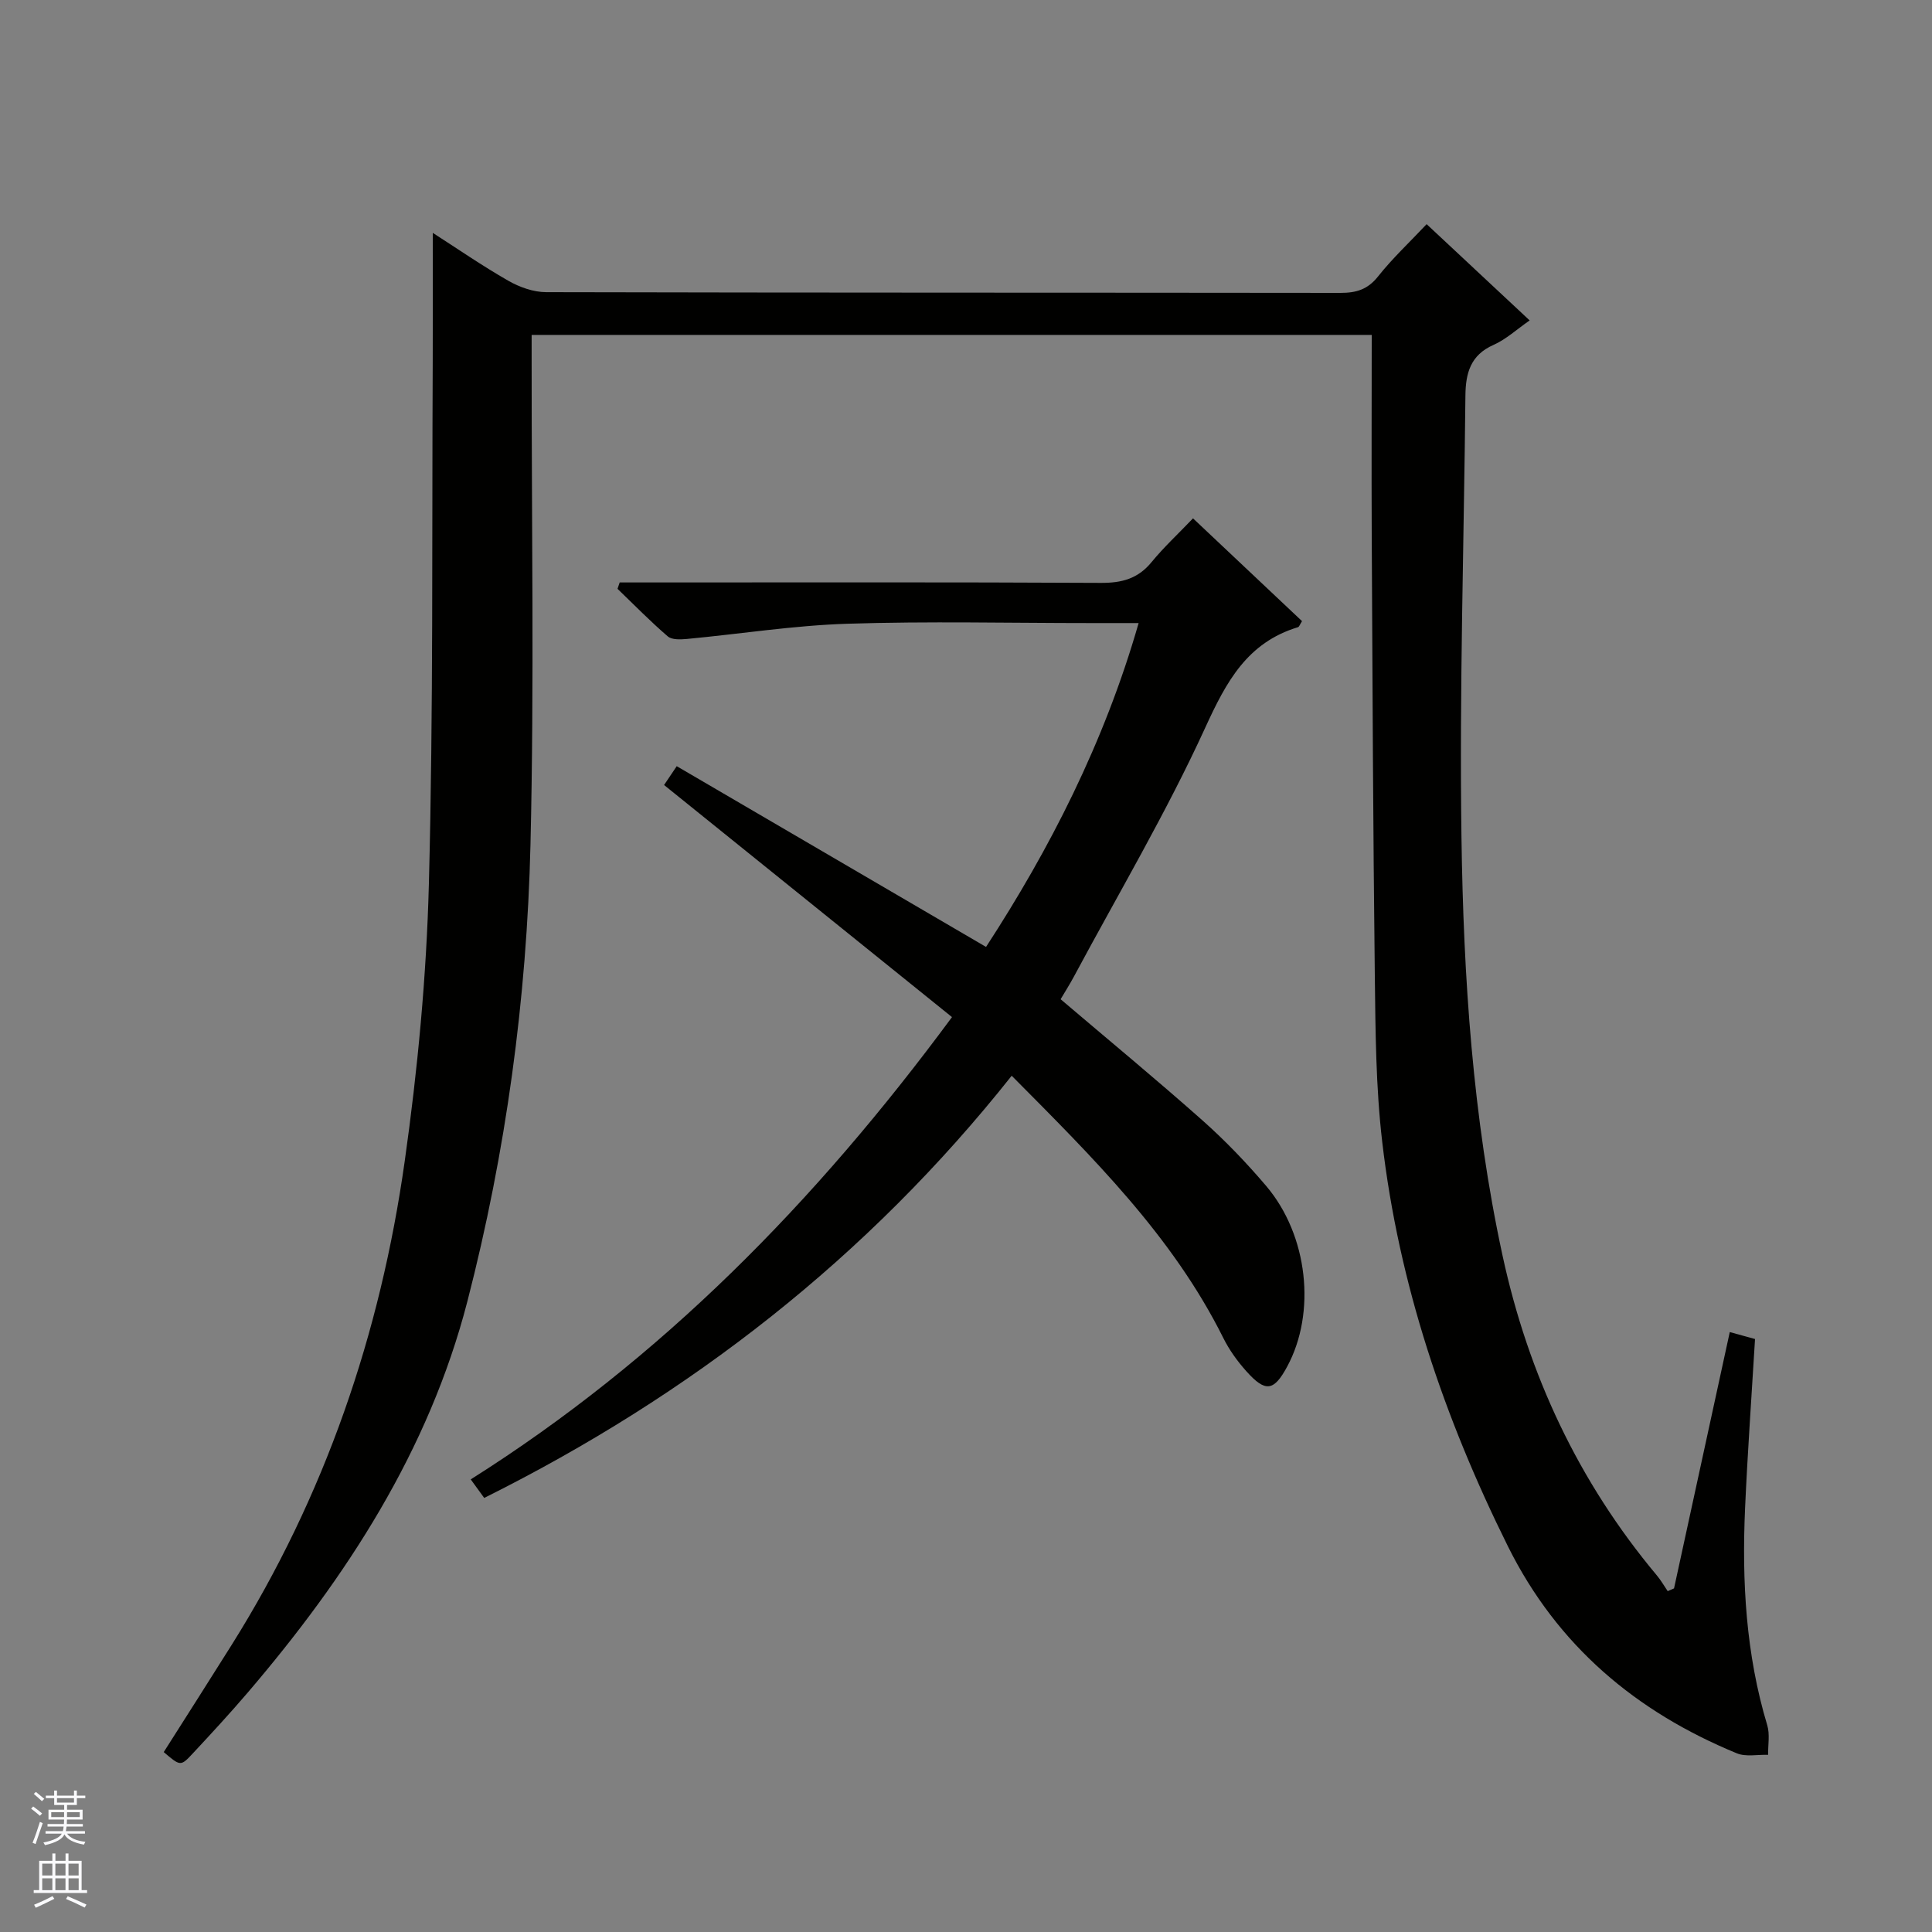 <svg enable-background="new 0 0 400 400" viewBox="0 0 400 400" xmlns="http://www.w3.org/2000/svg"><rect x="0" y="0" width="400" height="400" fill="#808080" stroke="none"/><path d="m295.37 46.41c7.12 6.65 14.01 13.09 21.33 19.93-2.7 1.87-4.9 3.93-7.51 5.08-4.76 2.1-5.74 5.88-5.79 10.44-.31 30.47-1.25 60.95-.82 91.41.41 29.07 2.32 58.1 8.5 86.66 5.34 24.66 15.73 46.85 31.96 66.25.84 1 1.49 2.16 2.24 3.25.44-.19.87-.38 1.31-.57 3.82-17.54 7.63-35.08 11.54-53.07 1.87.51 3.37.92 5.23 1.44-.71 11.83-1.54 23.41-2.06 35-.68 15.19.16 30.25 4.59 44.96.57 1.89.14 4.08.18 6.13-2.18-.08-4.61.46-6.49-.32-20.89-8.6-37.15-22.27-47.38-42.85-13.19-26.56-22.6-54.28-26.03-83.77-1.33-11.37-1.39-22.93-1.53-34.4-.36-30.48-.48-60.95-.64-91.43-.06-13.63 0-27.25 0-41.21-57.34 0-115.38 0-173.93 0v5.53c-.02 33.33.55 66.68-.24 99.99-.76 31.94-5.07 63.61-13.06 94.56-7.98 30.88-24.99 57.06-45.53 81.07-3.68 4.3-7.52 8.46-11.38 12.6-2.47 2.65-2.54 2.57-5.96-.34 4.68-7.38 9.41-14.77 14.07-22.2 19.28-30.74 30.78-64.39 35.82-100.12 2.69-19.04 4.51-38.32 5.01-57.54.93-35.95.61-71.94.79-107.91.04-8.79.01-17.58.01-26.77 5.09 3.27 10.23 6.82 15.63 9.91 2.32 1.33 5.2 2.36 7.83 2.37 54.83.13 109.66.08 164.49.15 3.24 0 5.61-.7 7.74-3.38 2.97-3.75 6.51-7.06 10.08-10.85z" fill="#010100"/><path d="m197.1 210.58c-20-16.12-39.65-31.96-59.61-48.05.41-.6 1.2-1.78 2.62-3.9 21.29 12.44 42.35 24.75 64.04 37.42 13.13-20.17 24.47-42.25 31.59-67.05-3.62 0-6.74 0-9.87 0-16.83 0-33.67-.4-50.49.14-11.08.36-22.11 2.11-33.17 3.15-1.31.12-3.1.2-3.95-.53-3.62-3.11-6.97-6.54-10.41-9.85.15-.44.3-.88.45-1.32h5.66c31.33 0 62.66-.08 93.99.09 4.32.02 7.66-.87 10.46-4.29 2.52-3.07 5.46-5.8 8.59-9.07 7.81 7.37 15.22 14.36 22.57 21.28-.47.74-.59 1.18-.83 1.25-10.5 3.18-14.84 11.26-19.19 20.77-8.07 17.64-18.01 34.41-27.19 51.54-.85 1.59-1.82 3.11-2.77 4.72 9.92 8.44 19.79 16.58 29.34 25.06 4.72 4.19 9.13 8.79 13.22 13.6 8.69 10.24 10.38 26.24 4.34 37.41-2.75 5.09-4.48 5.38-8.42.98-1.87-2.08-3.57-4.44-4.81-6.94-10.52-21.1-27-37.34-43.8-54.27-29.81 37.59-66.49 66.12-109.21 87.41-.88-1.21-1.64-2.26-2.79-3.84 39.37-24.85 71.26-57.27 99.64-95.71z" fill="#010100"/><g fill="#fafafc"><path d="m6.45 374.46.42-.45c.65.47 1.27.95 1.85 1.44l-.45.49c-.66-.56-1.26-1.06-1.83-1.48m.93 7.33-.63-.26c.55-1.36 1.05-2.8 1.52-4.33.19.1.38.19.59.27-.46 1.29-.95 2.73-1.48 4.32m-.38-10.38.44-.42c.43.34 1.01.82 1.74 1.44l-.49.49c-.53-.51-1.09-1.01-1.69-1.51m2.5.35h1.72v-1.04h.59v1.04h3.52v-1.04h.59v1.04h1.75v.53h-1.75v1.42h-2.03v.97h3.22v2.03h-3.24c0 .35-.01.66-.03.93h3.32v.53h-3.37c-.03.27-.08.58-.15.94h3.96v.53h-3.71c.67.92 1.93 1.48 3.79 1.68-.13.24-.23.44-.29.59-2.13-.38-3.48-1.08-4.04-2.12-.43.97-1.77 1.72-4.03 2.23-.09-.19-.2-.37-.33-.55 2.1-.42 3.37-1.03 3.81-1.83h-3.36v-.53h3.58c.08-.29.13-.61.16-.94h-3.33v-.53h3.39c.02-.27.04-.58.04-.93h-3.23v-2.03h3.25v-.97h-2.07v-1.42h-1.73zm1.12 3.44v1h2.65c.01-.3.02-.44.01-.4v-.25-.35zm1.19-2h3.52v-.91h-3.52zm4.71 2h-2.63v.59c0 .15-.01.28-.01.4h2.64z"/><path d="m13.55 383.74h.63v1.52h2.72v6.07h1.13v.6h-11.05v-.6h1.13v-6.07h2.73v-1.52h.63v1.52h2.1v-1.52zm-2.68 8.83.38.56c-1.24.63-2.53 1.25-3.85 1.85-.1-.21-.21-.42-.34-.63 1.36-.55 2.63-1.15 3.81-1.78m-2.13-4.27h2.1v-2.45h-2.1zm0 3.04h2.1v-2.46h-2.1zm2.72-3.04h2.1v-2.45h-2.1zm0 3.04h2.1v-2.46h-2.1zm6.07 3.6c-1.41-.71-2.7-1.3-3.86-1.78l.35-.56c1.45.62 2.75 1.19 3.88 1.72zm-1.25-9.09h-2.1v2.45h2.1zm-2.09 5.49h2.1v-2.46h-2.1z"/></g></svg>